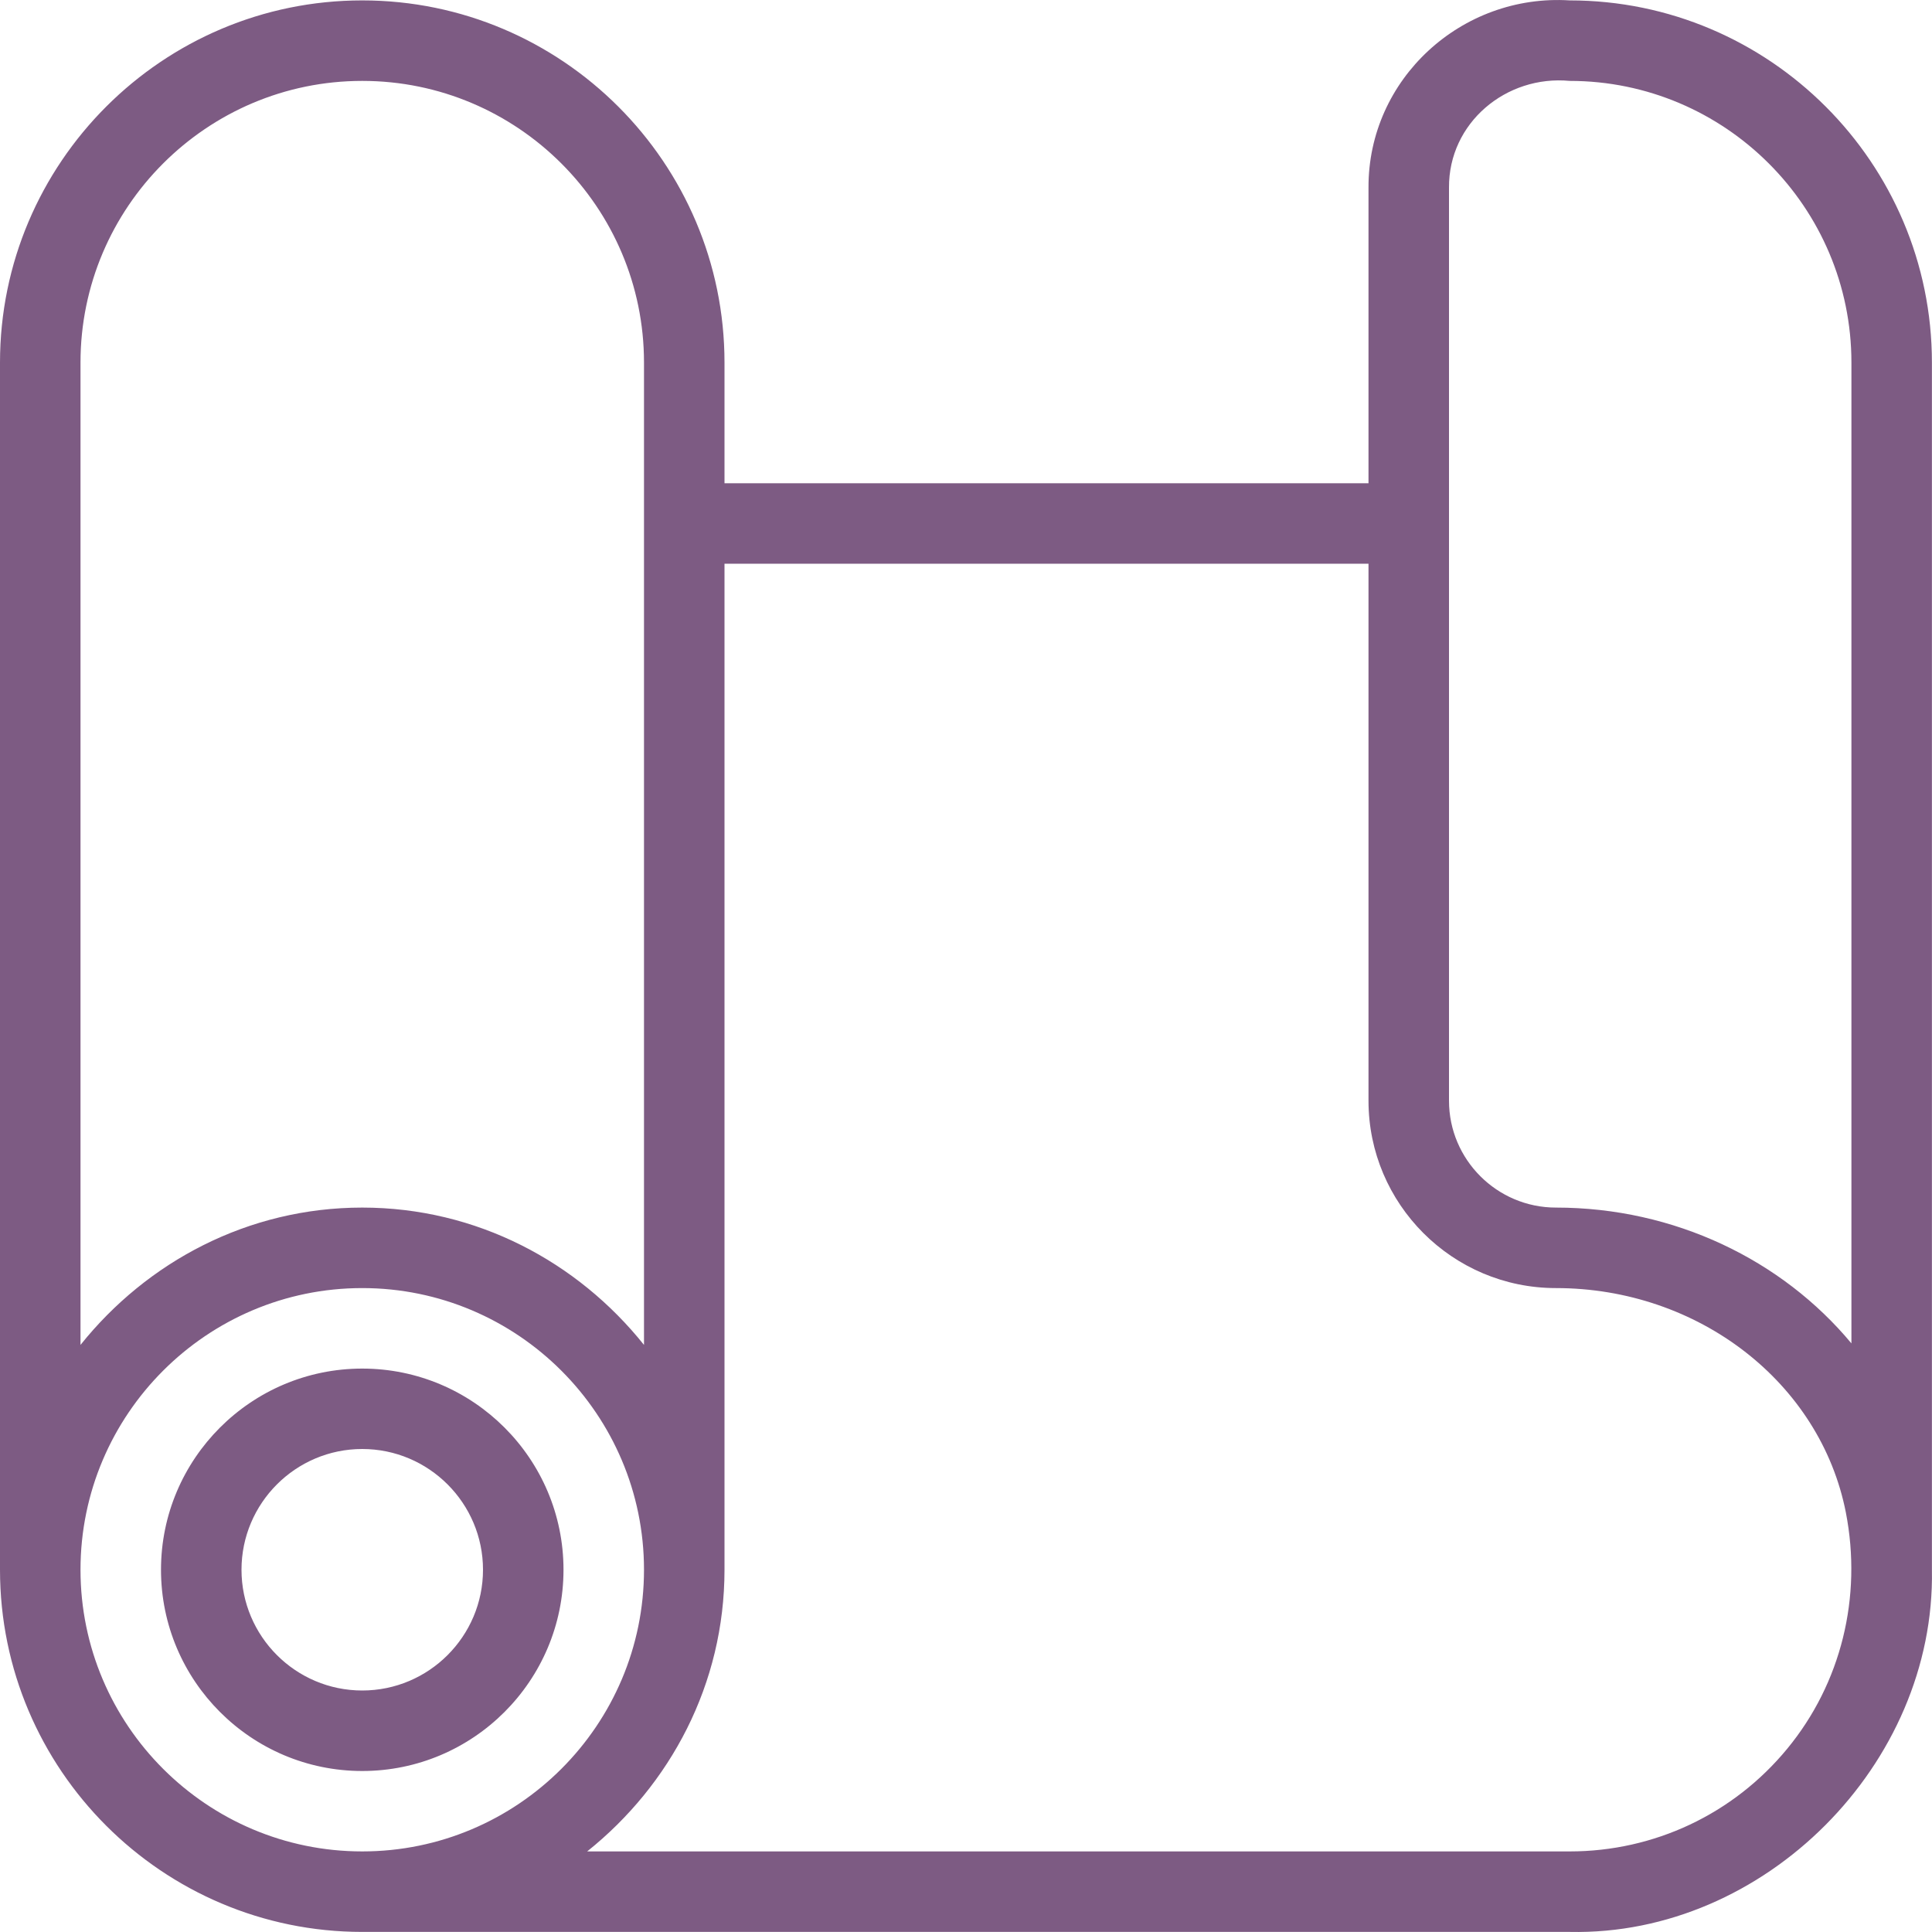 <svg width="24" height="24" viewBox="0 0 24 24" fill="none" xmlns="http://www.w3.org/2000/svg">
<g clip-path="url(#clip0_18167_24551)">
<path d="M19.5 0.005C18.157 -0.08 16.994 0.981 17 2.332V6.003H9V4.504C9 2.023 6.981 0.005 4.5 0.005C2.019 0.005 0 2.023 0 4.504V19.5C0 21.981 2.019 23.999 4.5 23.999H19.5C21.92 24.05 24.043 21.915 23.999 19.5V4.504C23.999 2.023 21.98 0.005 19.5 0.005ZM1 4.504C1 2.574 2.57 1.005 4.5 1.005C6.43 1.005 8 2.574 8 4.504V16.707C7.175 15.675 5.921 15.001 4.5 15.001C3.079 15.001 1.825 15.676 1 16.707V4.504ZM1 19.5C1 17.571 2.57 16.001 4.5 16.001C6.43 16.001 8 17.571 8 19.5C8 21.43 6.43 22.999 4.5 22.999C2.57 22.999 1 21.43 1 19.5ZM22.202 21.723C21.534 22.535 20.549 22.999 19.5 22.999H7.294C8.326 22.174 9 20.921 9 19.5V7.003H17V13.674C17 14.957 18.044 16.001 19.328 16.001C21.098 16.001 22.613 17.174 22.93 18.789C23.135 19.843 22.87 20.912 22.202 21.723ZM22.999 16.688C22.139 15.653 20.802 15.001 19.328 15.001C18.596 15.001 18 14.405 18 13.674V2.332C17.994 1.526 18.71 0.93 19.5 1.005C21.429 1.005 22.999 2.574 22.999 4.504V16.688ZM7 19.5C7 18.122 5.879 17.001 4.5 17.001C3.121 17.001 2 18.122 2 19.5C2 20.879 3.121 22 4.5 22C5.879 22 7 20.879 7 19.5ZM3 19.5C3 18.673 3.673 18 4.5 18C5.327 18 6 18.673 6 19.5C6 20.327 5.327 21 4.5 21C3.673 21 3 20.327 3 19.5Z" fill="#7D5B83"/>
</g>
<defs>
<clipPath id="clip0_18167_24551">
<rect width="24" height="24" fill="white"/>
</clipPath>
</defs>
</svg>
